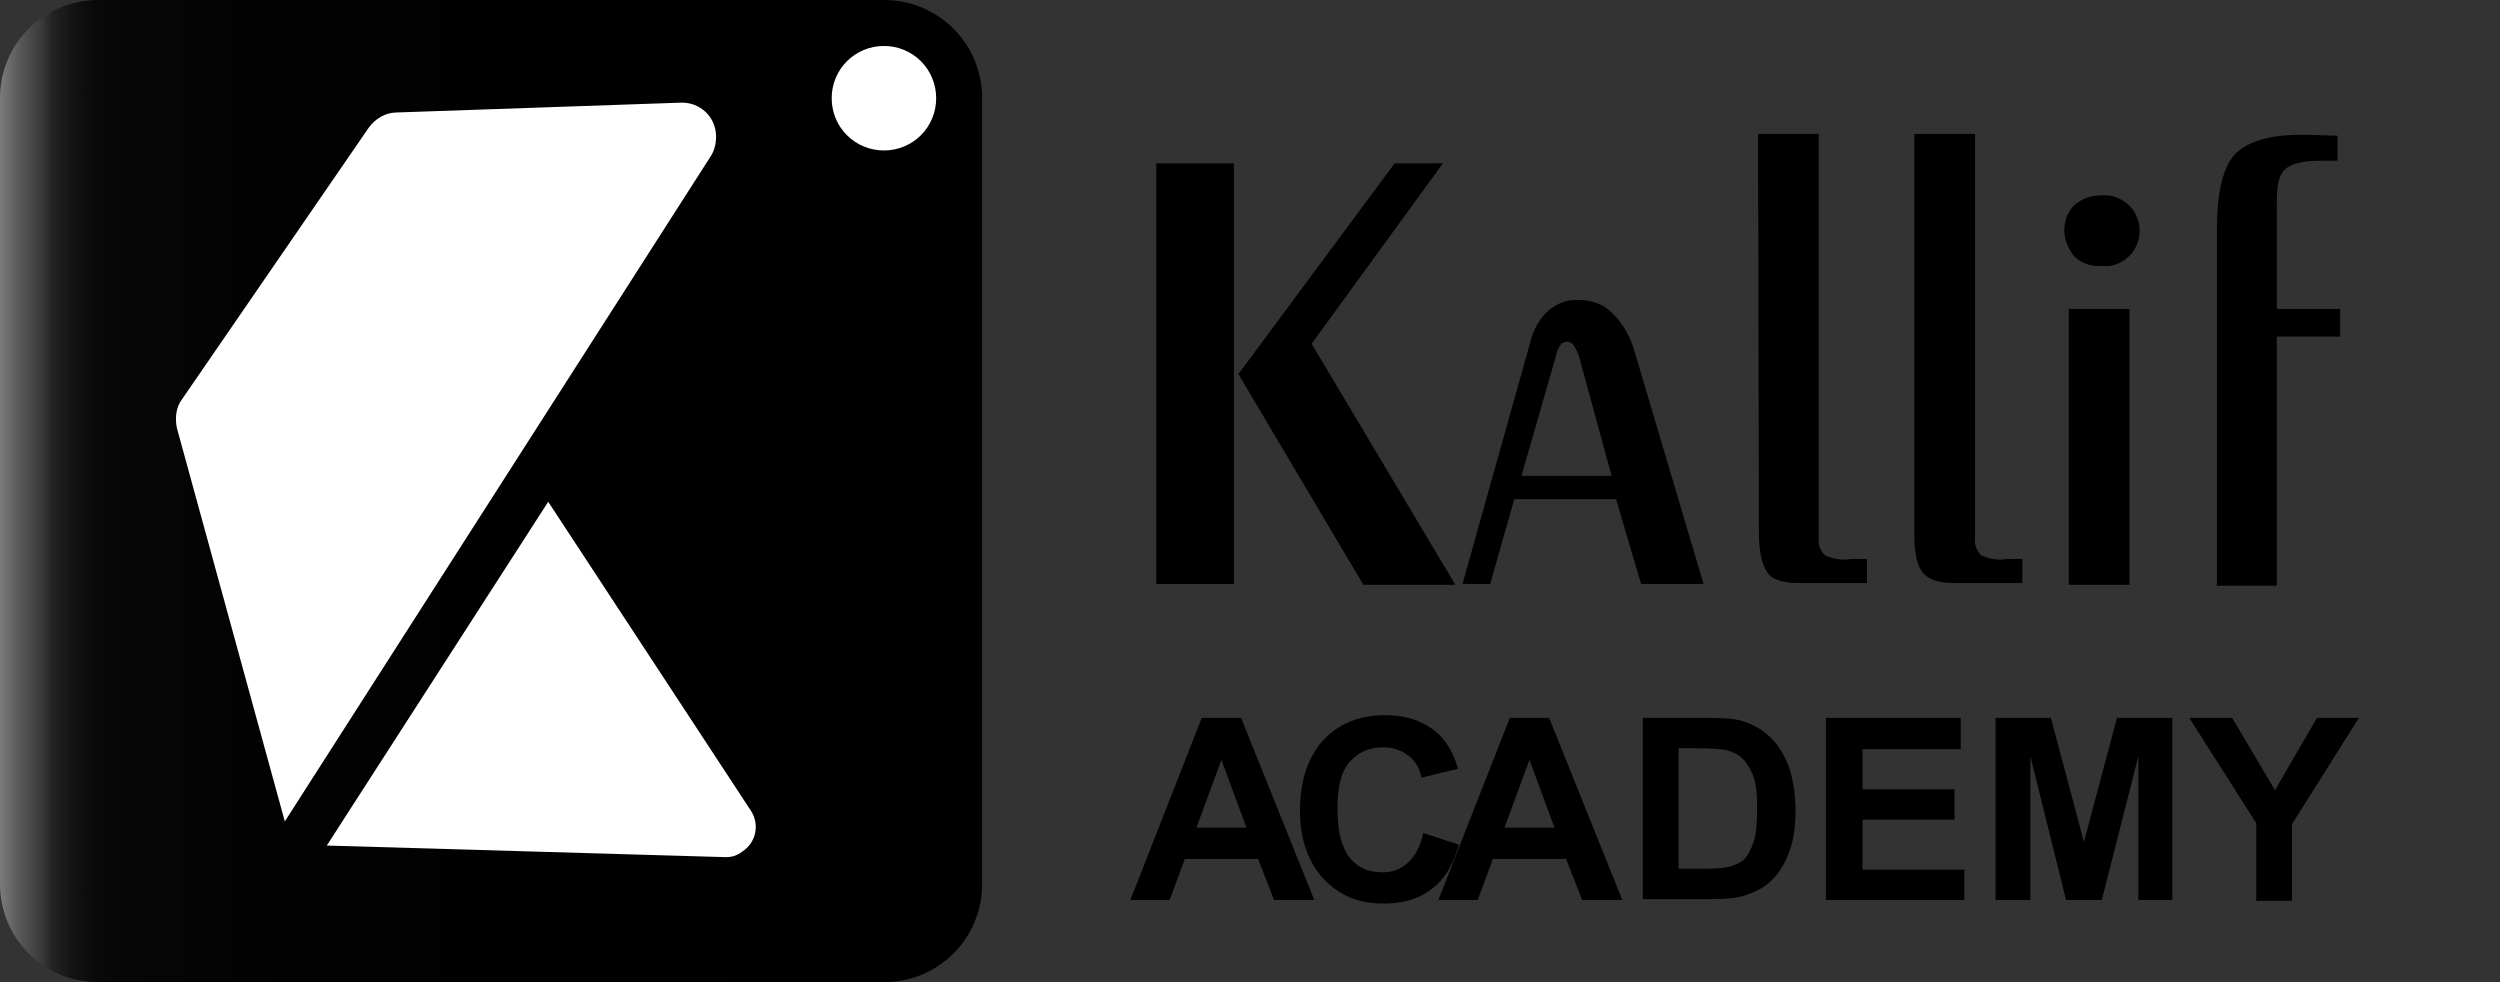 <?xml version="1.0" encoding="utf-8"?>
<!-- Generator: Adobe Illustrator 25.2.1, SVG Export Plug-In . SVG Version: 6.00 Build 0)  -->
<svg version="1.1" id="Layer_1" xmlns="http://www.w3.org/2000/svg" xmlns:xlink="http://www.w3.org/1999/xlink" x="0px" y="0px"
	 viewBox="0 0 280 110" style="enable-background:new 0 0 280 110;" xml:space="preserve">
<rect x="0" y="0" width="280" height="110" fill="#333333" stroke="none"/>
<style type="text/css">
	.st0{enable-background:new    ;}
	.st1{fill:url(#SVGID_1_);}
	.st2{fill:#FFFFFF;}
	.st3{fill:#FFFFFF;stroke:#FFFFFF;stroke-width:2.703;stroke-miterlimit:10;}
</style>
<path d="M248.3,65.5v-40c0-4,0.7-6.8,2-8.2s3.9-2.2,7.2-2.2h0.9l3.4,0.1v2.8H260c-2,0-3.4,0.3-4.1,1c-0.7,0.6-0.9,1.9-0.9,3.8v11.8
	h7.1v3.1H255v27.9h-6.8L248.3,65.5z M231.7,34.6h6.8v30.9h-6.8V34.6z M231.2,25.8c0-1.1,0.4-2.1,1.1-2.8c0.8-0.7,1.8-1.1,2.8-1.1
	c2.2-0.3,4.2,1.2,4.5,3.4c0.3,2.2-1.2,4.2-3.4,4.5c-0.4,0-0.7,0-1.1,0c-1.1,0-2.1-0.4-2.8-1.1C231.6,27.8,231.2,26.8,231.2,25.8
	L231.2,25.8z M214.4,15h6.8v45.3c-0.1,0.7,0.2,1.4,0.7,1.9c0.9,0.4,1.9,0.6,2.9,0.4h1.7v2.7H219c-1.7,0-2.9-0.3-3.6-1.1
	s-1-2.3-1-4.4L214.4,15z M196.9,15h6.8v45.3c-0.1,0.7,0.2,1.4,0.7,1.9c0.9,0.4,1.9,0.6,3,0.4h1.7v2.7h-7.5c-1.7,0-3-0.3-3.6-1.1
	s-1-2.3-1-4.4L196.9,15z M170.4,53.3h10.1l-3.6-13.2c-0.1-0.5-0.4-1-0.7-1.5c-0.2-0.2-0.5-0.4-0.8-0.3c-0.2,0-0.5,0.1-0.6,0.3
	c-0.3,0.4-0.5,0.9-0.6,1.5L170.4,53.3z M169.6,55.9l-2.7,9.5h-3.1l7.6-27.1c0.3-1.3,1-2.6,2-3.5c0.9-0.8,2.2-1.3,3.4-1.2
	c1.4,0,2.7,0.4,3.7,1.4c1.1,1,1.9,2.4,2.4,3.8l7.9,26.6h-7l-2.8-9.5L169.6,55.9z M129.5,65.5V18.3h8.7v47.1H129.5z M138.7,41.9
	l17.5-23.6h5.4l-14.7,20.2l16.1,27h-10.3L138.7,41.9z"/>
<g class="st0">
	<path d="M147.2,100.8h-4.5l-1.8-4.6h-8.2l-1.7,4.6h-4.4l8-20.4h4.4L147.2,100.8z M139.6,92.7l-2.8-7.6l-2.8,7.6H139.6z"/>
</g>
<g class="st0">
	<path d="M159.4,93.3l4,1.3c-0.6,2.2-1.6,3.9-3.1,5c-1.4,1.1-3.2,1.6-5.4,1.6c-2.7,0-4.9-0.9-6.7-2.8c-1.7-1.9-2.6-4.4-2.6-7.6
		c0-3.4,0.9-6,2.6-7.9c1.8-1.9,4.1-2.8,6.9-2.8c2.5,0,4.5,0.7,6.1,2.2c0.9,0.9,1.6,2.1,2.1,3.8l-4.1,1c-0.2-1.1-0.7-1.9-1.5-2.5
		c-0.8-0.6-1.7-0.9-2.8-0.9c-1.5,0-2.7,0.5-3.7,1.6s-1.4,2.8-1.4,5.3c0,2.6,0.5,4.4,1.4,5.5c0.9,1.1,2.1,1.6,3.6,1.6
		c1.1,0,2-0.3,2.8-1C158.5,95.9,159.1,94.8,159.4,93.3z"/>
</g>
<g class="st0">
	<path d="M181.7,100.8h-4.5l-1.8-4.6h-8.2l-1.7,4.6h-4.4l8-20.4h4.4L181.7,100.8z M174.1,92.7l-2.8-7.6l-2.8,7.6H174.1z"/>
	<path d="M183.9,80.4h7.5c1.7,0,3,0.1,3.9,0.4c1.2,0.4,2.2,1,3.1,1.9s1.5,2,2,3.3c0.4,1.3,0.7,2.9,0.7,4.8c0,1.7-0.2,3.1-0.6,4.3
		c-0.5,1.5-1.2,2.7-2.2,3.6c-0.7,0.7-1.7,1.2-2.9,1.6c-0.9,0.3-2.1,0.4-3.6,0.4h-7.8V80.4z M188,83.8v13.5h3.1c1.2,0,2-0.1,2.5-0.2
		c0.7-0.2,1.2-0.4,1.7-0.8c0.4-0.4,0.8-1.1,1.1-2c0.3-0.9,0.4-2.2,0.4-3.7c0-1.6-0.1-2.8-0.4-3.6c-0.3-0.8-0.7-1.5-1.2-2
		c-0.5-0.5-1.1-0.8-1.9-1c-0.6-0.1-1.7-0.2-3.4-0.2H188z"/>
	<path d="M204.5,100.8V80.4h15.1v3.5h-11v4.5h10.3v3.4h-10.3v5.6H220v3.4H204.5z"/>
	<path d="M223.5,100.8V80.4h6.2l3.7,13.9l3.7-13.9h6.2v20.4h-3.8V84.7l-4.1,16.1h-4l-4-16.1v16.1H223.5z"/>
	<path d="M252.7,100.8v-8.6l-7.5-11.8h4.8l4.8,8.1l4.7-8.1h4.7l-7.5,11.9v8.6H252.7z"/>
</g>
<linearGradient id="SVGID_1_" gradientUnits="userSpaceOnUse" x1="-4.72" y1="57" x2="112.4" y2="57" gradientTransform="matrix(1 0 0 -1 0 112)">
	<stop  offset="0" style="stop-color:#FFFFFF"/>
	<stop  offset="1.000000e-02" style="stop-color:#D8D8D8"/>
	<stop  offset="3.000000e-02" style="stop-color:#A7A7A7"/>
	<stop  offset="4.000000e-02" style="stop-color:#7C7C7C"/>
	<stop  offset="6.000000e-02" style="stop-color:#575757"/>
	<stop  offset="8.000000e-02" style="stop-color:#3A3A3A"/>
	<stop  offset="9.000000e-02" style="stop-color:#232323"/>
	<stop  offset="0.11" style="stop-color:#131313"/>
	<stop  offset="0.13" style="stop-color:#090909"/>
	<stop  offset="0.16" style="stop-color:#060606"/>
	<stop  offset="0.32" style="stop-color:#020202"/>
	<stop  offset="0.88" style="stop-color:#000000"/>
	<stop  offset="0.9" style="stop-color:#000000"/>
	<stop  offset="1" style="stop-color:#000000"/>
</linearGradient>
<path class="st1" d="M11,0H99c6.1,0,11,4.9,11,11V99c0,6.1-4.9,11-11,11H11c-6.1,0-11-4.9-11-11V11C0,4.9,4.9,0,11,0z"/>
<path class="st2" d="M20.4,44.7l20.9-30.4c0.7-1,1.9-1.7,3.1-1.7l31.8-1.1c2.2-0.1,4,1.6,4,3.8c0,0.8-0.2,1.6-0.6,2.2L31.9,92
	L19.8,47.9C19.6,46.8,19.7,45.6,20.4,44.7z"/>
<path class="st2" d="M61.4,56.2l22.7,34.6c1,1.5,0.6,3.6-1,4.6C82.6,95.8,82,96,81.3,96l-44.7-1.3L61.4,56.2z"/>
<path class="st3" d="M99,6.5L99,6.5c2.5,0,4.5,2,4.5,4.5l0,0c0,2.5-2,4.5-4.5,4.5l0,0c-2.5,0-4.5-2-4.5-4.5l0,0
	C94.5,8.5,96.5,6.5,99,6.5z"/>
</svg>
